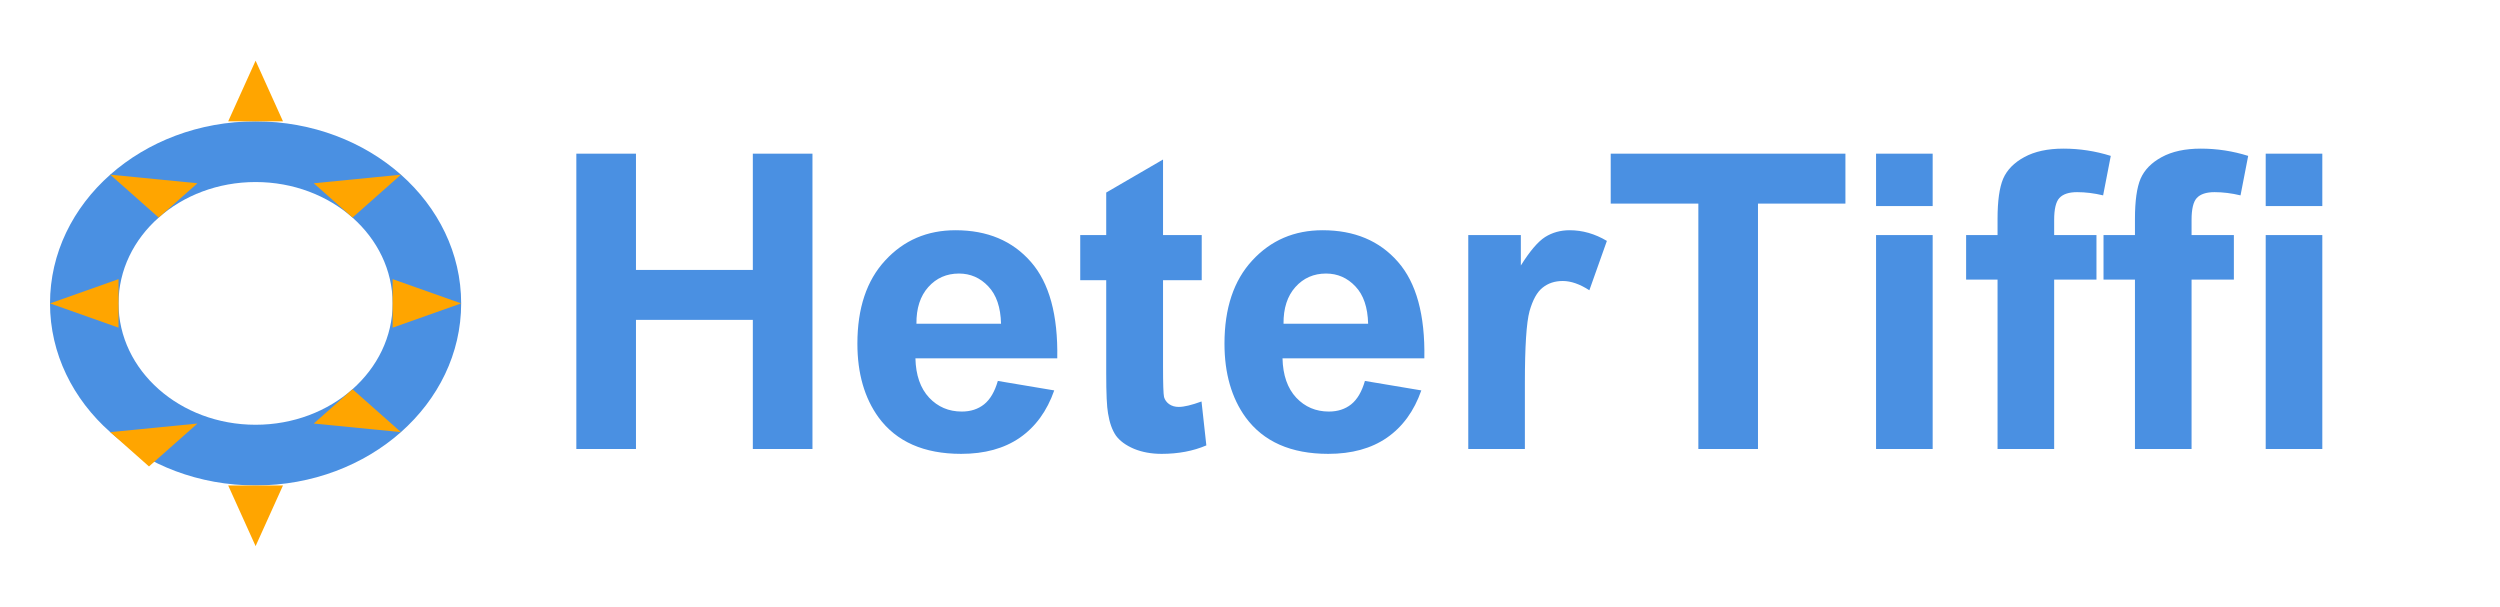<svg width="206" height="50" viewBox="0 0 206 50" fill="none" xmlns="http://www.w3.org/2000/svg">
<path fill-rule="evenodd" clip-rule="evenodd" d="M21.061 10C30.416 10 38 16.716 38 25C38 33.284 30.416 40 21.061 40C11.705 40 4.121 33.284 4.121 25C4.121 16.716 11.705 10 21.061 10ZM21.061 15C14.824 15 9.768 19.477 9.768 25C9.768 30.523 14.824 35 21.061 35C27.297 35 32.353 30.523 32.353 25C32.353 19.477 27.297 15 21.061 15Z" fill="url(#paint0_linear_2726_48)"/>
<path fill-rule="evenodd" clip-rule="evenodd" d="M21.061 5L23.319 10H18.802L21.061 5ZM21.061 45L23.319 40H18.802L21.061 45ZM38 25L32.353 27V23L38 25ZM4.121 25L9.768 27V23L4.121 25ZM33.038 14.393L29.046 17.929L25.852 15.101L33.038 14.393ZM16.269 34.9L12.277 38.435L9.083 35.607L16.269 34.9ZM33.038 35.607L25.852 34.9L29.046 32.071L33.038 35.607ZM9.083 14.393L16.269 15.101L13.075 17.929L9.083 14.393Z" fill="#FFA500"/>
<path d="M47.49 37V12.662H52.404V22.241H62.033V12.662H66.947V37H62.033V26.358H52.404V37H47.49ZM82.221 31.389L86.869 32.169C86.272 33.873 85.325 35.174 84.03 36.07C82.746 36.956 81.136 37.398 79.199 37.398C76.133 37.398 73.865 36.397 72.393 34.394C71.231 32.789 70.649 30.763 70.649 28.317C70.649 25.395 71.413 23.11 72.94 21.461C74.468 19.801 76.399 18.971 78.734 18.971C81.357 18.971 83.427 19.84 84.943 21.577C86.46 23.304 87.185 25.954 87.118 29.529H75.431C75.464 30.913 75.84 31.992 76.56 32.767C77.279 33.53 78.175 33.912 79.249 33.912C79.98 33.912 80.594 33.713 81.092 33.315C81.59 32.916 81.966 32.274 82.221 31.389ZM82.486 26.674C82.453 25.324 82.105 24.3 81.44 23.602C80.776 22.894 79.968 22.54 79.017 22.54C77.998 22.54 77.157 22.911 76.493 23.652C75.829 24.394 75.503 25.401 75.514 26.674H82.486ZM99.022 19.369V23.088H95.834V30.193C95.834 31.632 95.862 32.473 95.917 32.717C95.983 32.949 96.122 33.143 96.332 33.298C96.553 33.453 96.819 33.53 97.129 33.53C97.561 33.53 98.186 33.381 99.005 33.082L99.403 36.701C98.319 37.166 97.09 37.398 95.718 37.398C94.877 37.398 94.118 37.26 93.443 36.983C92.768 36.696 92.27 36.33 91.949 35.888C91.639 35.434 91.424 34.825 91.302 34.062C91.202 33.519 91.152 32.423 91.152 30.774V23.088H89.011V19.369H91.152V15.866L95.834 13.144V19.369H99.022ZM112.469 31.389L117.117 32.169C116.52 33.873 115.573 35.174 114.278 36.07C112.994 36.956 111.384 37.398 109.447 37.398C106.382 37.398 104.113 36.397 102.641 34.394C101.479 32.789 100.897 30.763 100.897 28.317C100.897 25.395 101.661 23.11 103.188 21.461C104.716 19.801 106.647 18.971 108.982 18.971C111.605 18.971 113.675 19.84 115.191 21.577C116.708 23.304 117.433 25.954 117.366 29.529H105.679C105.712 30.913 106.088 31.992 106.808 32.767C107.527 33.53 108.424 33.912 109.497 33.912C110.228 33.912 110.842 33.713 111.34 33.315C111.838 32.916 112.214 32.274 112.469 31.389ZM112.734 26.674C112.701 25.324 112.353 24.3 111.688 23.602C111.024 22.894 110.216 22.54 109.265 22.54C108.246 22.54 107.405 22.911 106.741 23.652C106.077 24.394 105.751 25.401 105.762 26.674H112.734ZM125.65 37H120.985V19.369H125.318V21.876C126.06 20.692 126.724 19.912 127.311 19.535C127.908 19.159 128.583 18.971 129.336 18.971C130.398 18.971 131.422 19.264 132.407 19.851L130.963 23.918C130.177 23.409 129.447 23.154 128.771 23.154C128.118 23.154 127.565 23.337 127.111 23.702C126.658 24.056 126.298 24.704 126.032 25.645C125.778 26.585 125.65 28.555 125.65 31.555V37ZM139.944 37V16.779H132.723V12.662H152.063V16.779H144.858V37H139.944ZM154.587 16.979V12.662H159.252V16.979H154.587ZM154.587 37V19.369H159.252V37H154.587ZM162.008 19.369H164.598V18.041C164.598 16.558 164.753 15.451 165.062 14.721C165.383 13.99 165.965 13.398 166.806 12.944C167.658 12.479 168.731 12.247 170.026 12.247C171.354 12.247 172.655 12.446 173.928 12.845L173.297 16.099C172.555 15.921 171.841 15.833 171.155 15.833C170.48 15.833 169.993 15.993 169.694 16.314C169.407 16.624 169.263 17.227 169.263 18.124V19.369H172.749V23.038H169.263V37H164.598V23.038H162.008V19.369ZM173.33 19.369H175.92V18.041C175.92 16.558 176.075 15.451 176.385 14.721C176.706 13.99 177.287 13.398 178.128 12.944C178.98 12.479 180.054 12.247 181.349 12.247C182.677 12.247 183.977 12.446 185.25 12.845L184.619 16.099C183.878 15.921 183.164 15.833 182.478 15.833C181.802 15.833 181.315 15.993 181.017 16.314C180.729 16.624 180.585 17.227 180.585 18.124V19.369H184.071V23.038H180.585V37H175.92V23.038H173.33V19.369ZM186.694 16.979V12.662H191.359V16.979H186.694ZM186.694 37V19.369H191.359V37H186.694Z" fill="#4A90E2"/>
<defs>
<linearGradient id="paint0_linear_2726_48" x1="4.121" y1="10" x2="2982.08" y2="3373" gradientUnits="userSpaceOnUse">
<stop stop-color="#4A90E2"/>
<stop offset="1" stop-color="#3F72AF"/>
</linearGradient>
</defs>
</svg>
